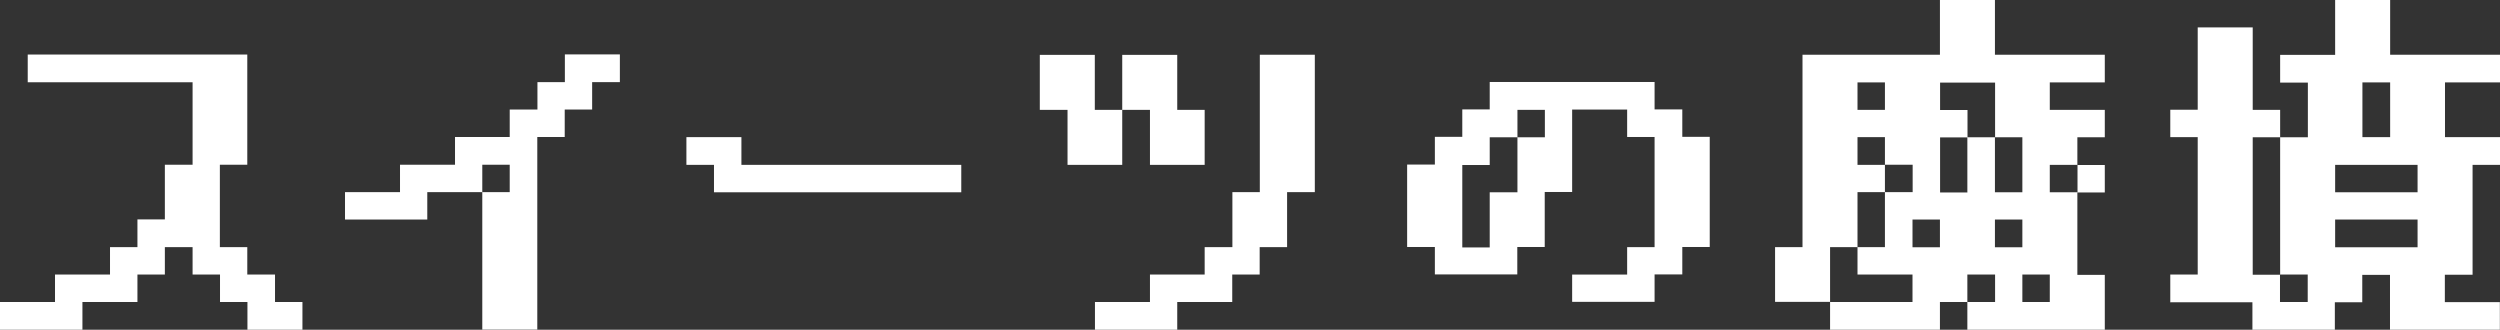 <?xml version="1.0" encoding="UTF-8"?>
<svg id="_レイヤー_2" data-name="レイヤー 2" xmlns="http://www.w3.org/2000/svg" viewBox="0 0 166.81 22">
  <rect x="0" y="0" width="166.81" height="22" fill="#333333" stroke="none"/>
  <defs>
    <style>
      .cls-1 {
        fill: #fff;
      }
    </style>
  </defs>
  <g id="_レイヤー_1-2" data-name="レイヤー 1">
    <g>
      <path class="cls-1" d="M0,22v-1.85h3.67v-1.83h3.67v-1.83h1.83v-1.85h1.83v-3.65h1.85v-5.5H1.85v-1.85h14.65v7.35h-1.83v5.5h1.83v1.83h1.85v1.83h1.83v1.85h-3.67v-1.85h-1.83v-1.83h-1.83v-1.83h-1.85v1.83h-1.83v1.83h-3.67v1.85H0Z"/>
      <path class="cls-1" d="M23.02,14.65v-1.83h3.67v-1.83h3.67v-1.85h3.65v-1.83h1.85v-1.83h1.83v-1.85h3.67v1.85h-1.85v1.83h-1.83v1.83h-1.83v12.85h-3.67v-9.17h1.83v-1.83h-1.83v1.83h-3.67v1.83h-5.5Z"/>
      <path class="cls-1" d="M45.8,11v-1.85h3.67v1.85h14.67v1.83h-16.5v-1.83h-1.85Z"/>
      <path class="cls-1" d="M80.38,11h-3.65v-3.67h-1.85v3.67h-3.65v-3.67h-1.85v-3.67h3.67v3.67h1.83v-3.67h3.67v3.67h1.83v3.67ZM73.06,22v-1.85h3.67v-1.83h3.65v-1.83h1.85v-3.67h1.83V3.65h3.67v9.17h-1.85v3.67h-1.83v1.83h-1.83v1.83h-3.67v1.85h-5.5Z"/>
      <path class="cls-1" d="M104.9,20.15v-1.83h3.67v-1.83h1.83v-7.35h-1.83v-1.83h-3.67v5.5h-1.83v3.67h-1.83v1.83h-5.5v-1.83h-1.85v-5.5h1.85v-1.85h1.83v-1.83h1.83v-1.83h11v1.83h1.85v1.83h1.83v7.35h-1.83v1.83h-1.85v1.83h-5.5ZM99.4,16.5v-3.67h1.85v-3.67h1.83v-1.83h-1.83v1.83h-1.85v1.85h-1.83v5.5h1.83Z"/>
      <path class="cls-1" d="M140.44,22h-9.17v-1.85h1.85v-1.83h-1.85v1.83h-1.83v1.85h-7.33v-1.85h5.5v-1.83h-3.67v-1.83h1.83v-3.67h1.85v-1.83h-1.85v1.83h-1.83v3.67h-1.83v3.65h-3.67v-3.65h1.83V3.65h9.17V0h3.67v3.65h7.33v1.85h-3.67v1.83h3.67v1.83h-1.83v1.85h1.83v1.83h-1.83v5.5h1.83v3.67ZM125.77,7.33v-1.83h-1.83v1.83h1.83ZM125.77,11v-1.85h-1.83v1.85h1.83ZM129.44,16.5v-1.85h-1.83v1.85h1.83ZM131.27,12.83v-3.67h1.85v-3.65h-3.67v1.83h1.83v1.83h-1.83v3.67h1.83ZM134.94,12.83v-3.67h-1.83v3.67h1.83ZM134.94,16.5v-1.85h-1.83v1.85h1.83ZM136.77,20.15v-1.83h-1.83v1.83h1.83ZM138.62,12.83v-1.83h-1.85v1.83h1.85Z"/>
      <path class="cls-1" d="M144.81,20.15v-1.83h1.83v-9.17h-1.83v-1.83h1.83V1.83h3.67v5.5h1.83v1.83h1.85v-3.65h-1.85v-1.85h3.67V0h3.67v3.65h7.33v1.85h-3.67v3.65h3.67v1.85h-1.83v7.33h-1.85v1.83h3.67v1.85h-7.33v-3.67h-1.85v1.83h-1.83v1.85h-5.5v-1.85h-5.5ZM152.14,18.33v-9.17h-1.83v9.17h1.83ZM153.98,20.15v-1.83h-1.85v1.83h1.85ZM155.81,12.83h5.5v-1.83h-5.5v1.83ZM155.81,16.5h5.5v-1.85h-5.5v1.85ZM159.48,9.15v-3.65h-1.85v3.65h1.85Z"/>
    </g>
  </g>
</svg>